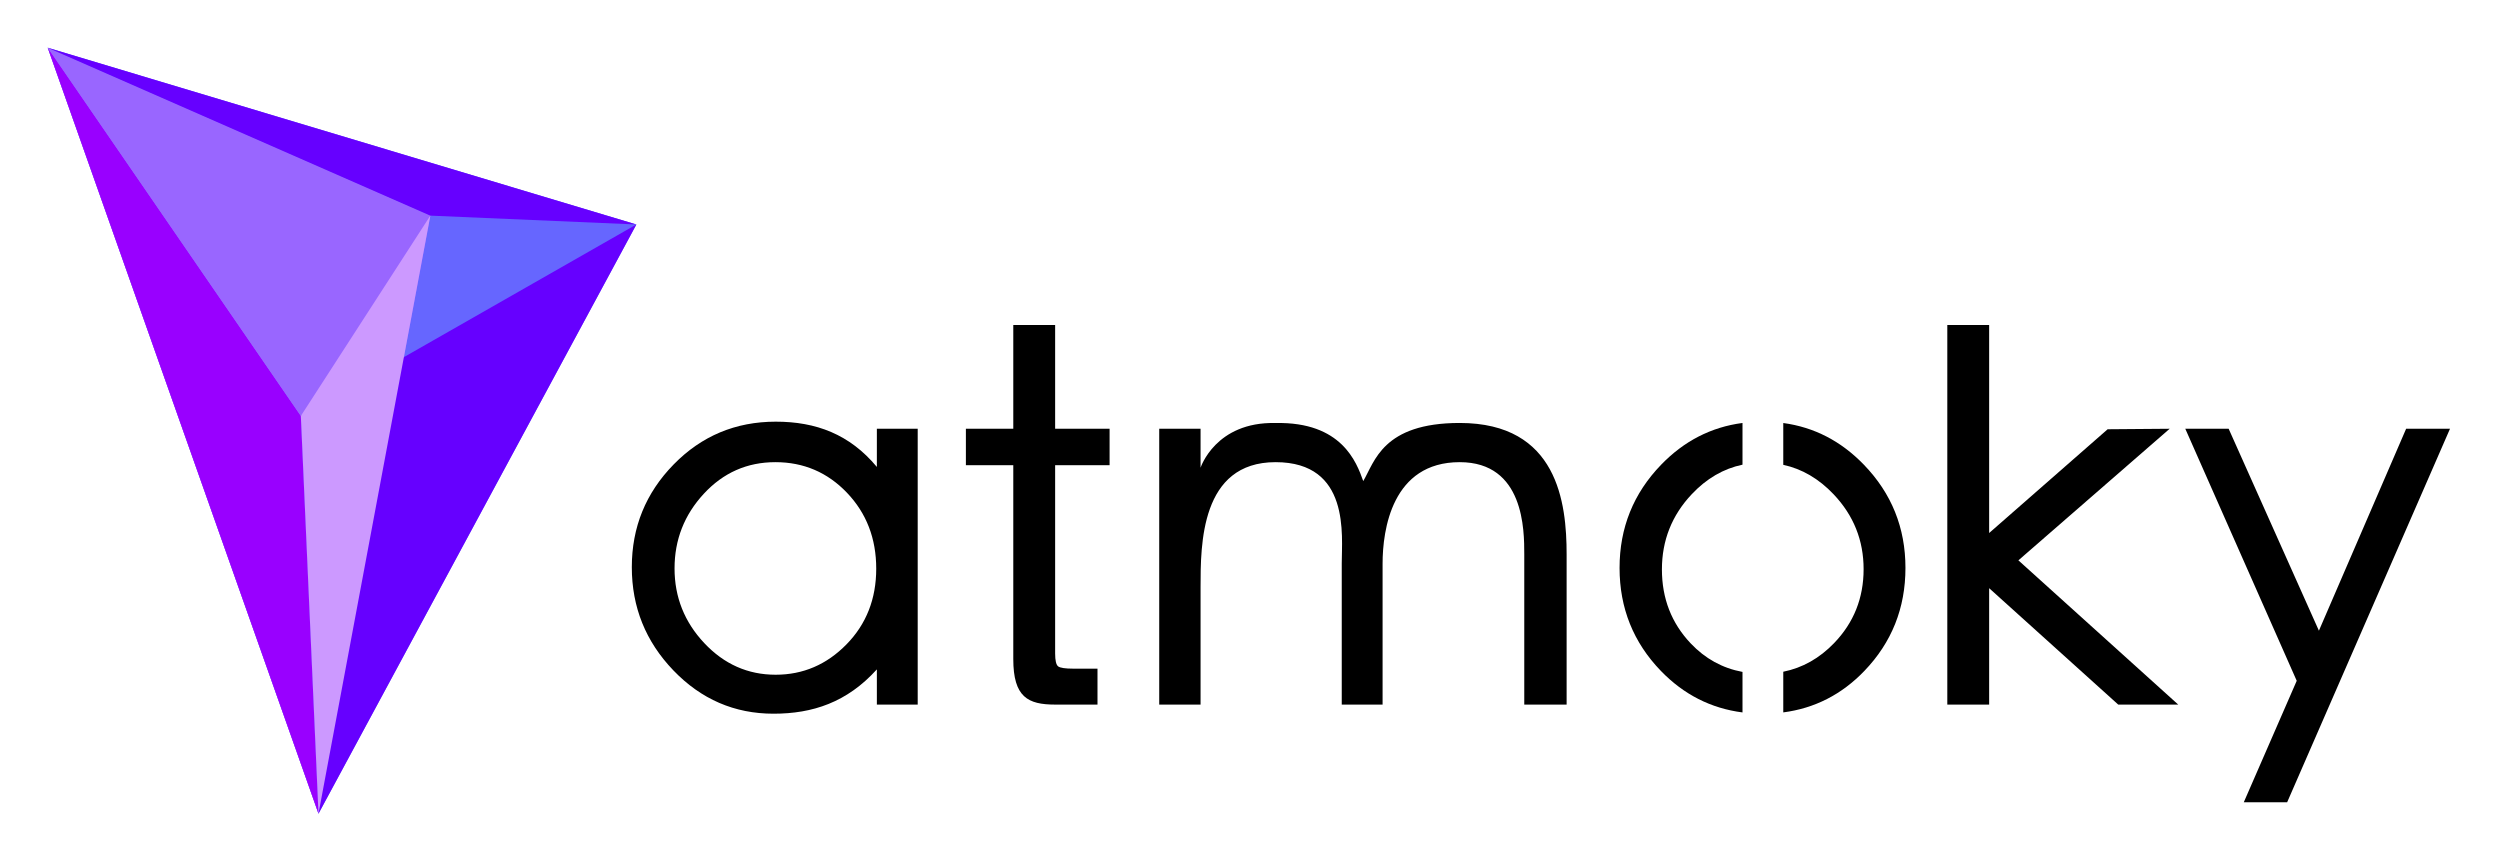 <svg xmlns="http://www.w3.org/2000/svg" width="550" height="190" viewBox="0 0 550 190" fill="none"><g clip-path="url(#clip0)"><path fill-rule="evenodd" clip-rule="evenodd" d="M70.07 179L140 49.385L10.5 10.5L70.07 179Z" fill="#6666FF"></path><path fill-rule="evenodd" clip-rule="evenodd" d="M70.07 179L94.675 47.44L10.5 10.5L70.07 179Z" fill="#9966FF"></path><path fill-rule="evenodd" clip-rule="evenodd" d="M66.185 91.51L70.07 179L10.5 10.5L66.185 91.51Z" fill="#9900FF"></path><path fill-rule="evenodd" clip-rule="evenodd" d="M66.185 91.51L94.675 47.44L10.5 10.5L66.185 91.51Z" fill="#9966FF"></path><path fill-rule="evenodd" clip-rule="evenodd" d="M140 49.385L94.675 47.44L10.5 10.5L140 49.385Z" fill="#6600FF"></path><path fill-rule="evenodd" clip-rule="evenodd" d="M70.07 179L140 49.385L66.185 91.51L70.07 179Z" fill="#6600FF"></path><path fill-rule="evenodd" clip-rule="evenodd" d="M70.07 179L94.675 47.44L66.185 91.51L70.07 179Z" fill="#CC99FF"></path></g><path d="M539 94.326L503.171 176.5H493.631L505.278 149.777L480.764 94.326H490.303L510.159 138.753L529.349 94.326H539Z" fill="black"></path><path d="M479.211 155.01H466.011L437.613 129.4V155.01H428.407V71.5H437.613V117.264L463.681 94.437L477.325 94.326L444.047 123.276L479.211 155.01Z" fill="black"></path><path d="M392.319 147.781C396.551 146.929 400.279 144.829 403.504 141.481C407.83 136.99 409.993 131.572 409.993 125.225C409.993 118.878 407.793 113.385 403.393 108.745C400.145 105.321 396.454 103.16 392.319 102.263V93.064C399.118 93.983 405.028 97.039 410.048 102.232C416.149 108.541 419.2 116.113 419.2 124.946C419.2 133.78 416.186 141.333 410.159 147.605C405.183 152.784 399.236 155.825 392.319 156.728V147.781ZM383.349 102.229C379.156 103.105 375.429 105.277 372.167 108.745C367.804 113.385 365.622 118.897 365.622 125.28C365.622 131.664 367.73 137.083 371.945 141.537C375.133 144.906 378.934 147 383.349 147.821V156.735C376.403 155.841 370.42 152.798 365.4 147.605C359.336 141.333 356.304 133.78 356.304 124.946C356.304 116.113 359.355 108.541 365.456 102.232C370.498 97.017 376.463 93.957 383.349 93.052V102.229Z" fill="black"></path><path d="M344.657 155.01H335.339V121.94C335.339 116.67 335.339 101.675 321.134 101.675C306.254 101.675 304.169 116.529 304.169 124.027V155.01H295.184V123.944C295.184 117.857 297.118 101.675 280.621 101.675C264.125 101.675 264.125 119.803 264.125 129.178V155.01H255.029V94.326H264.125V102.9C264.125 102.9 267.401 92.753 280.621 93.064C295.184 92.767 298.434 101.684 299.913 105.841C302.427 101.61 304.164 93.052 321.134 93.052C342.701 93.052 344.657 110.657 344.657 121.94V155.01Z" fill="black"></path><path d="M244.11 102.343H232.13V143.764C232.13 145.323 232.352 146.269 232.795 146.603C233.239 146.937 234.348 147.104 236.123 147.104H241.448V155.01C237.188 155.029 233.979 155.01 232.13 155.01C226.161 155.01 222.923 153.385 222.923 144.989V102.343H212.496V94.326H222.923V71.5H232.13V94.326H244.11V102.343Z" fill="black"></path><path d="M170.669 92.767C179.507 92.767 186.92 95.525 192.91 102.725V94.326H201.895V155.01H192.91V147.264C186.328 154.539 178.749 157.014 170.17 157.014C161.592 157.014 154.252 153.841 148.151 147.494C142.05 141.147 139 133.576 139 124.779C139 115.983 142.069 108.449 148.207 102.176C154.345 95.903 161.832 92.767 170.669 92.767ZM170.585 101.675C164.371 101.675 159.12 103.995 154.832 108.634C150.544 113.274 148.4 118.748 148.4 125.058C148.4 131.367 150.58 136.842 154.941 141.481C159.302 146.121 164.534 148.441 170.64 148.441C176.672 148.441 181.868 146.214 186.229 141.76C190.59 137.306 192.77 131.757 192.77 125.113C192.77 118.47 190.626 112.902 186.338 108.411C182.05 103.92 176.799 101.675 170.585 101.675Z" fill="black"></path><defs><clipPath id="clip0"><path d="M10.5 10.5H140V179H10.5V10.5Z" fill="white"></path></clipPath></defs></svg>